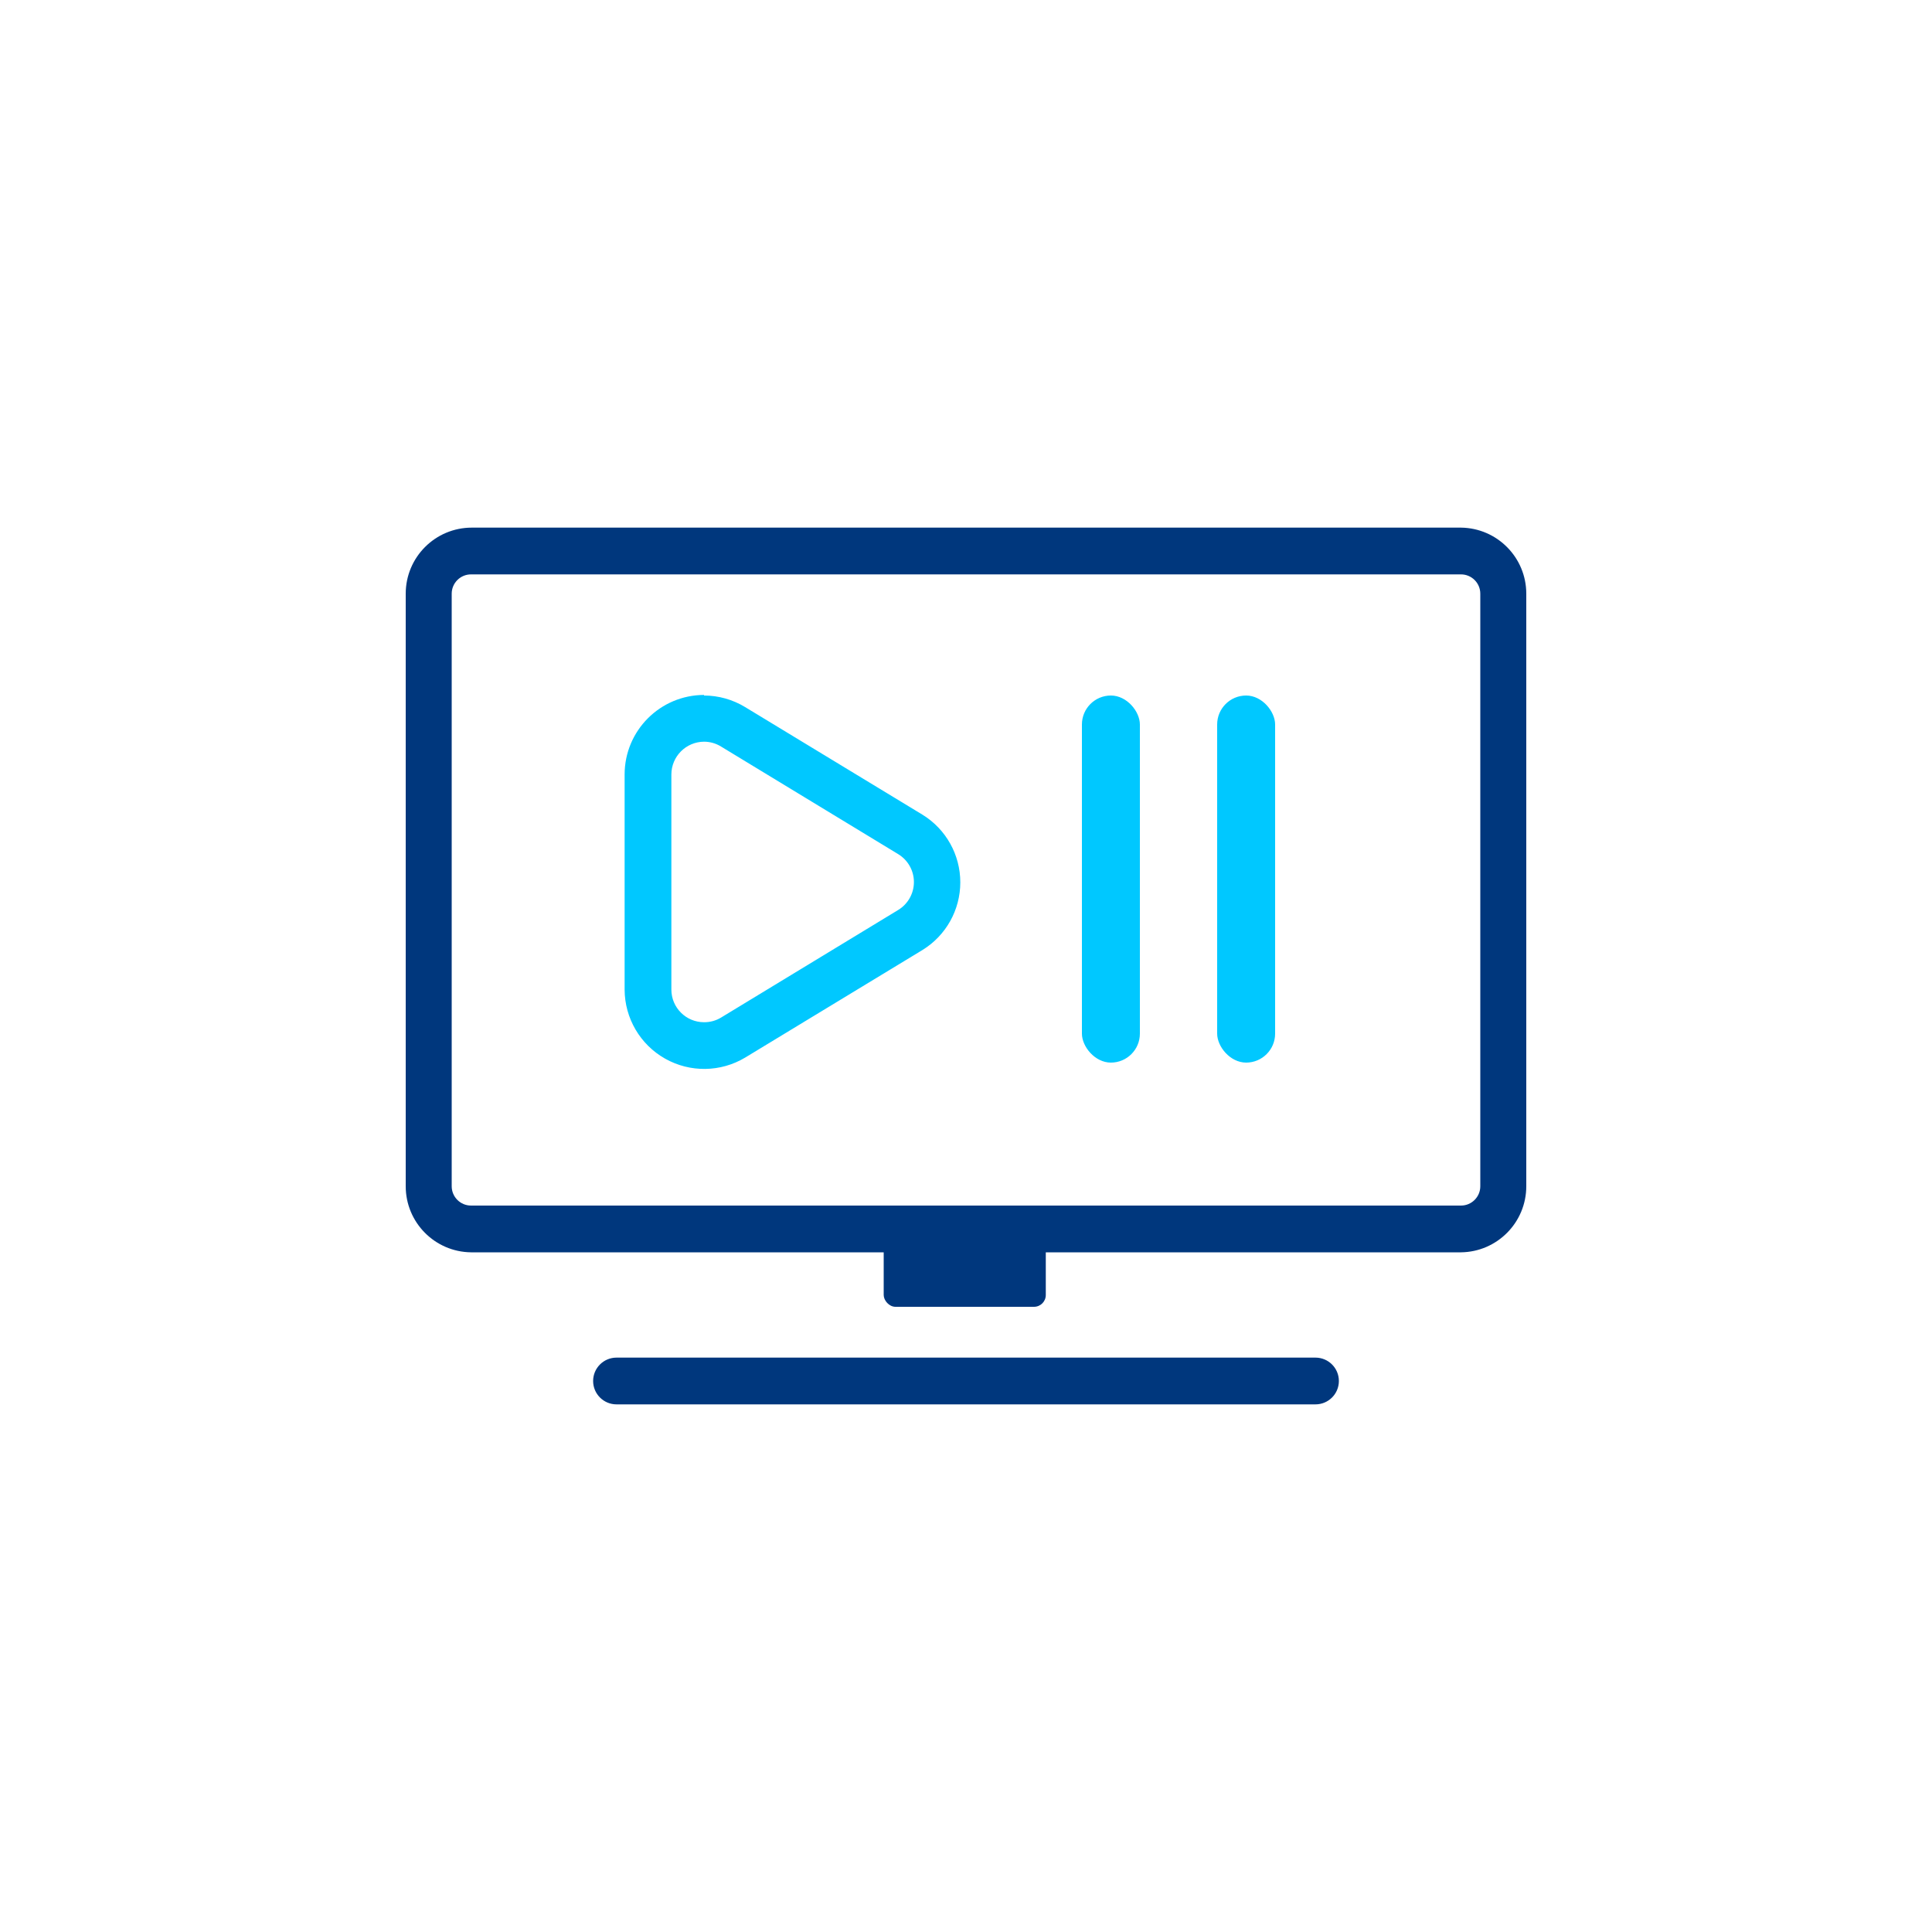 <?xml version="1.0" encoding="UTF-8"?>
<svg width="100px" height="100px" viewBox="0 0 100 100" version="1.1" xmlns="http://www.w3.org/2000/svg" xmlns:xlink="http://www.w3.org/1999/xlink">
    <!-- Generator: Sketch 58 (84663) - https://sketch.com -->
    <title>Television/Play Pause/Light Mode</title>
    <desc>Created with Sketch.</desc>
    <g id="Television/Play-Pause/Light-Mode" stroke="none" stroke-width="1" fill="none" fill-rule="evenodd">
        <g id="Television/television,-canales-de-videos,-video-channels/Dark-Mode">
            <g id="Television/television,-canales-de-videos,-video-channelsDark-Mode">
                <g id="Television/television,-canales-de-videos,-video-channels">
                    <g id="B2C/Television/canales-de-videos,-video-channels">
                        <g id="Marco">
                            <rect id="Rectangle" x="0" y="0" width="100" height="100"></rect>
                        </g>
                    </g>
                </g>
            </g>
        </g>
        <g id="Primary" transform="translate(21, 27)">
            <path d="M47.09,45.69 L10.91,45.69 C10.242,45.69 9.7,45.148 9.7,44.48 C9.7,43.812 10.242,43.27 10.91,43.27 L47.09,43.27 C47.758,43.27 48.3,43.812 48.3,44.48 C48.3,45.148 47.758,45.69 47.09,45.69 Z" id="Path" fill="#00377D" fill-rule="nonzero"></path>
            <rect id="Rectangle" fill="#00377D" fill-rule="nonzero" x="24.74" y="36.44" width="8.39" height="4.2" rx="0.61"></rect>
            <path d="M54.62,37.82 L3.38,37.82 C1.507,37.798 -3.55271368e-15,36.273 -3.55271368e-15,34.4 L-3.55271368e-15,3.73 C-3.55271368e-15,1.841 1.531,0.31 3.42,0.31 L54.62,0.31 C56.493,0.332 58,1.857 58,3.73 L58,34.4 C58,36.273 56.493,37.798 54.62,37.82 L54.62,37.82 Z M3.38,2.73 C2.828,2.73 2.38,3.178 2.38,3.73 L2.38,34.4 C2.38,34.952 2.828,35.4 3.38,35.4 L54.62,35.4 C55.172,35.4 55.62,34.952 55.62,34.4 L55.62,3.73 C55.62,3.178 55.172,2.73 54.62,2.73 L3.38,2.73 Z" id="Shape" fill="#00377D" fill-rule="nonzero"></path>
            <path d="M15.44,11.39 C15.751,11.39 16.055,11.477 16.32,11.64 L25.49,17.21 C25.995,17.516 26.304,18.064 26.304,18.655 C26.304,19.246 25.995,19.794 25.49,20.1 L16.32,25.67 C16.055,25.83 15.75,25.913 15.44,25.91 C14.507,25.91 13.75,25.153 13.75,24.22 L13.75,13.09 C13.75,12.155 14.505,11.396 15.44,11.39 L15.44,11.39 Z M15.44,8.97 L15.44,8.97 C13.168,8.976 11.33,10.818 11.33,13.09 L11.33,24.22 C11.335,25.702 12.135,27.068 13.426,27.796 C14.717,28.524 16.299,28.503 17.57,27.74 L26.75,22.17 C27.965,21.422 28.705,20.097 28.705,18.67 C28.705,17.243 27.965,15.918 26.75,15.17 L17.57,9.6 C16.928,9.209 16.192,9.001 15.44,9 L15.44,8.97 Z" id="Shape" fill="#00C8FF" fill-rule="nonzero"></path>
            <rect id="Rectangle" fill="#00C8FF" x="35" y="9" width="3" height="19" rx="1.5"></rect>
            <rect id="Rectangle-Copy" fill="#00C8FF" x="42" y="9" width="3" height="19" rx="1.5"></rect>
        </g>
    </g>
</svg>